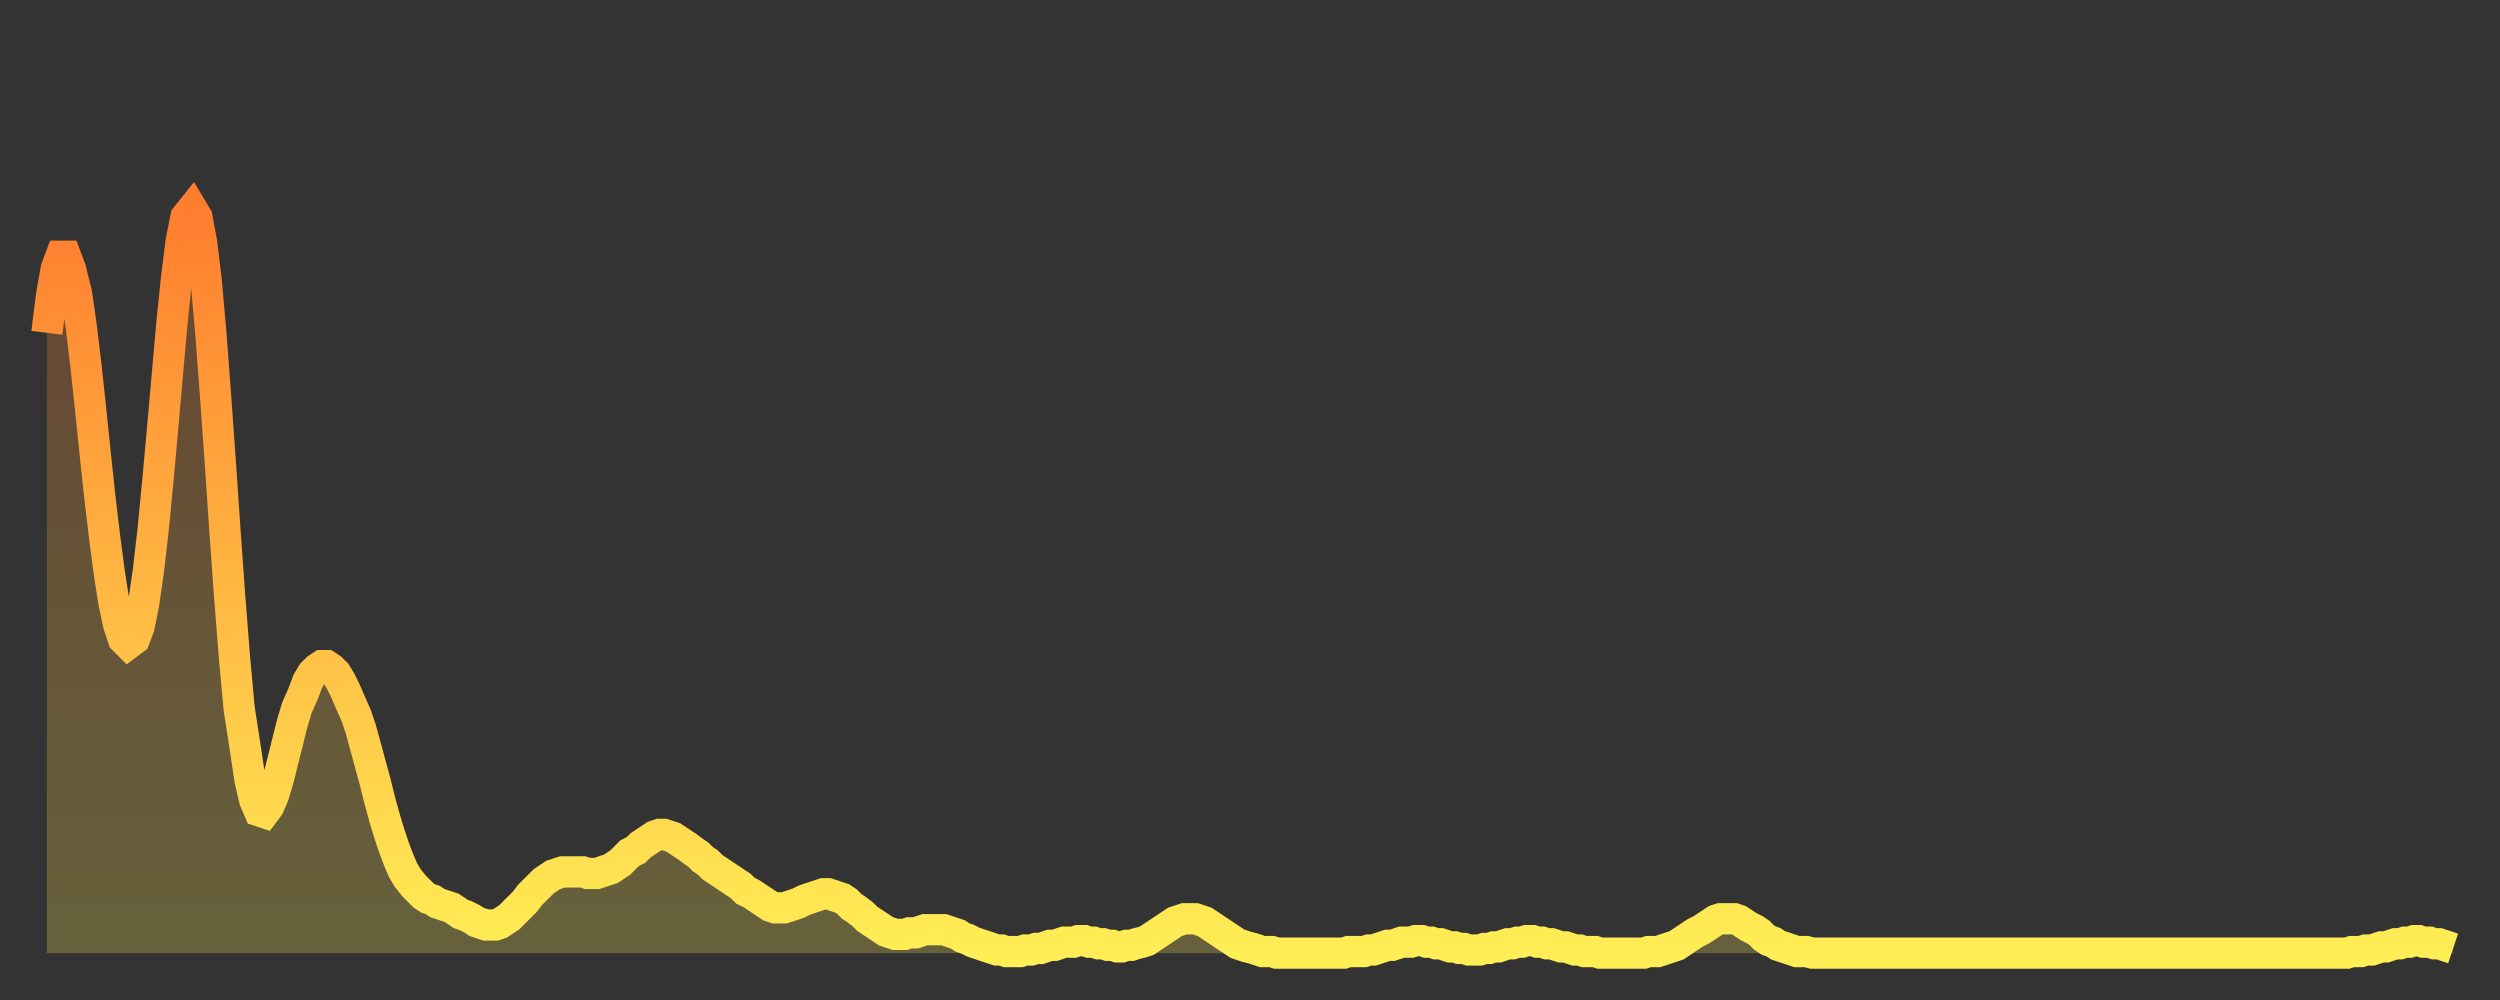 <?xml version="1.0" encoding="utf-8" ?>
<svg baseProfile="full" height="64" version="1.1" width="160" xmlns="http://www.w3.org/2000/svg" xmlns:ev="http://www.w3.org/2001/xml-events" xmlns:xlink="http://www.w3.org/1999/xlink"><rect width="100%" height="100%" fill="#333333" stroke="none"/><defs><linearGradient id="id2672354" x1="0" x2="0" y1="0" y2="1"><stop offset="0%" stop-color="#ff7d2f" /><stop offset="50%" stop-color="#ffb642" /><stop offset="100%" stop-color="#ffee55" /></linearGradient></defs><g transform="translate(3,3)"><g><path d="M 0.0 18.3 0.3 15.9 0.6 14.2 0.9 13.4 1.2 13.4 1.5 14.2 1.9 15.8 2.2 17.9 2.5 20.4 2.8 23.2 3.1 26.1 3.4 28.9 3.7 31.4 4.0 33.7 4.3 35.6 4.6 37.0 4.9 37.9 5.2 38.2 5.6 37.9 5.9 37.1 6.2 35.6 6.5 33.5 6.8 30.9 7.1 27.8 7.4 24.5 7.7 21.1 8.0 17.7 8.3 14.8 8.6 12.4 8.9 10.9 9.3 10.4 9.6 10.9 9.9 12.5 10.2 15.0 10.5 18.4 10.8 22.4 11.1 26.6 11.4 31.0 11.7 35.2 12.0 39.0 12.3 42.3 12.7 44.9 13.0 46.9 13.3 48.2 13.6 48.9 13.9 49.0 14.2 48.6 14.5 47.9 14.8 46.9 15.1 45.7 15.4 44.5 15.7 43.3 16.0 42.3 16.4 41.4 16.7 40.6 17.0 40.1 17.3 39.8 17.6 39.6 17.9 39.6 18.2 39.8 18.5 40.1 18.8 40.6 19.1 41.2 19.4 41.9 19.8 42.8 20.1 43.7 20.4 44.8 20.7 45.9 21.0 47.0 21.3 48.2 21.6 49.3 21.9 50.3 22.2 51.2 22.5 52.0 22.8 52.7 23.1 53.2 23.5 53.7 23.8 54.0 24.1 54.3 24.4 54.5 24.7 54.6 25.0 54.8 25.3 54.9 25.6 55.0 25.9 55.1 26.2 55.3 26.5 55.5 26.8 55.6 27.2 55.8 27.5 56.0 27.8 56.1 28.1 56.2 28.4 56.2 28.7 56.2 29.0 56.1 29.3 55.9 29.6 55.7 29.9 55.4 30.2 55.1 30.6 54.7 30.9 54.3 31.2 54.0 31.5 53.7 31.8 53.4 32.1 53.2 32.4 53.0 32.7 52.9 33.0 52.8 33.3 52.8 33.6 52.8 33.9 52.8 34.3 52.8 34.6 52.9 34.9 52.9 35.2 52.9 35.5 52.8 35.8 52.7 36.1 52.6 36.4 52.4 36.7 52.2 37.0 51.9 37.3 51.6 37.7 51.4 38.0 51.1 38.3 50.9 38.6 50.7 38.9 50.5 39.2 50.4 39.5 50.4 39.8 50.5 40.1 50.6 40.4 50.8 40.7 51.0 41.0 51.2 41.4 51.5 41.7 51.7 42.0 52.0 42.3 52.2 42.6 52.5 42.9 52.7 43.2 52.9 43.5 53.1 43.8 53.3 44.1 53.5 44.4 53.7 44.7 54.0 45.1 54.2 45.4 54.4 45.7 54.6 46.0 54.8 46.3 55.0 46.6 55.1 46.9 55.1 47.2 55.1 47.5 55.0 47.8 54.9 48.1 54.8 48.5 54.6 48.8 54.5 49.1 54.4 49.4 54.3 49.7 54.2 50.0 54.2 50.3 54.3 50.6 54.4 50.9 54.5 51.2 54.7 51.5 55.0 51.8 55.2 52.2 55.5 52.5 55.8 52.8 56.0 53.1 56.2 53.4 56.4 53.7 56.6 54.0 56.7 54.3 56.8 54.6 56.8 54.9 56.8 55.2 56.7 55.6 56.7 55.9 56.6 56.2 56.5 56.5 56.5 56.8 56.5 57.1 56.5 57.4 56.5 57.7 56.6 58.0 56.7 58.3 56.8 58.6 57.0 58.9 57.1 59.3 57.3 59.6 57.4 59.9 57.5 60.2 57.6 60.5 57.7 60.8 57.8 61.1 57.8 61.4 57.9 61.7 57.9 62.0 57.9 62.3 57.9 62.6 57.8 63.0 57.8 63.3 57.7 63.6 57.7 63.9 57.6 64.2 57.5 64.5 57.5 64.8 57.4 65.1 57.3 65.4 57.3 65.7 57.3 66.0 57.2 66.4 57.2 66.7 57.3 67.0 57.3 67.3 57.4 67.6 57.4 67.9 57.5 68.2 57.5 68.5 57.6 68.8 57.6 69.1 57.5 69.4 57.5 69.7 57.4 70.1 57.3 70.4 57.2 70.7 57.0 71.0 56.8 71.3 56.6 71.6 56.4 71.9 56.2 72.2 56.0 72.5 55.9 72.8 55.8 73.1 55.8 73.5 55.8 73.8 55.9 74.1 56.0 74.4 56.2 74.7 56.4 75.0 56.6 75.3 56.8 75.6 57.0 75.9 57.2 76.2 57.4 76.5 57.5 76.8 57.6 77.2 57.7 77.5 57.8 77.8 57.9 78.1 57.9 78.4 57.9 78.7 58.0 79.0 58.0 79.3 58.0 79.6 58.0 79.9 58.0 80.2 58.0 80.5 58.0 80.9 58.0 81.2 58.0 81.5 58.0 81.8 58.0 82.1 58.0 82.4 58.0 82.7 58.0 83.0 58.0 83.3 57.9 83.6 57.9 83.9 57.9 84.3 57.9 84.6 57.8 84.9 57.8 85.2 57.7 85.5 57.6 85.8 57.5 86.1 57.5 86.4 57.4 86.7 57.3 87.0 57.3 87.3 57.3 87.6 57.2 88.0 57.2 88.3 57.3 88.6 57.3 88.9 57.4 89.2 57.4 89.5 57.5 89.8 57.6 90.1 57.6 90.4 57.7 90.7 57.7 91.0 57.8 91.4 57.8 91.7 57.8 92.0 57.7 92.3 57.7 92.6 57.6 92.9 57.6 93.2 57.5 93.5 57.4 93.8 57.4 94.1 57.3 94.4 57.3 94.7 57.2 95.1 57.2 95.4 57.3 95.7 57.3 96.0 57.4 96.3 57.4 96.6 57.5 96.9 57.6 97.2 57.6 97.5 57.7 97.8 57.8 98.1 57.8 98.4 57.9 98.8 57.9 99.1 57.9 99.4 58.0 99.7 58.0 100.0 58.0 100.3 58.0 100.6 58.0 100.9 58.0 101.2 58.0 101.5 58.0 101.8 58.0 102.2 58.0 102.5 57.9 102.8 57.9 103.1 57.9 103.4 57.8 103.7 57.7 104.0 57.6 104.3 57.5 104.6 57.3 104.9 57.1 105.2 56.9 105.5 56.7 105.9 56.5 106.2 56.3 106.5 56.1 106.8 55.9 107.1 55.8 107.4 55.8 107.7 55.8 108.0 55.8 108.3 55.9 108.6 56.1 108.9 56.3 109.3 56.5 109.6 56.7 109.9 57.0 110.2 57.2 110.5 57.3 110.8 57.5 111.1 57.6 111.4 57.7 111.7 57.8 112.0 57.9 112.3 57.9 112.6 57.9 113.0 58.0 113.3 58.0 113.6 58.0 113.9 58.0 114.2 58.0 114.5 58.0 114.8 58.0 115.1 58.0 115.4 58.0 115.7 58.0 116.0 58.0 116.3 58.0 116.7 58.0 117.0 58.0 117.3 58.0 117.6 58.0 117.9 58.0 118.2 58.0 118.5 58.0 118.8 58.0 119.1 58.0 119.4 58.0 119.7 58.0 120.1 58.0 120.4 58.0 120.7 58.0 121.0 58.0 121.3 58.0 121.6 58.0 121.9 58.0 122.2 58.0 122.5 58.0 122.8 58.0 123.1 58.0 123.4 58.0 123.8 58.0 124.1 58.0 124.4 58.0 124.7 58.0 125.0 58.0 125.3 58.0 125.6 58.0 125.9 58.0 126.2 58.0 126.5 58.0 126.8 58.0 127.2 58.0 127.5 58.0 127.8 58.0 128.1 58.0 128.4 58.0 128.7 58.0 129.0 58.0 129.3 58.0 129.6 58.0 129.9 58.0 130.2 58.0 130.5 58.0 130.9 58.0 131.2 58.0 131.5 58.0 131.8 58.0 132.1 58.0 132.4 58.0 132.7 58.0 133.0 58.0 133.3 58.0 133.6 58.0 133.9 58.0 134.2 58.0 134.6 58.0 134.9 58.0 135.2 58.0 135.5 58.0 135.8 58.0 136.1 58.0 136.4 58.0 136.7 58.0 137.0 58.0 137.3 58.0 137.6 58.0 138.0 58.0 138.3 58.0 138.6 58.0 138.9 58.0 139.2 58.0 139.5 58.0 139.8 58.0 140.1 58.0 140.4 58.0 140.7 58.0 141.0 58.0 141.3 58.0 141.7 58.0 142.0 58.0 142.3 58.0 142.6 58.0 142.9 58.0 143.2 58.0 143.5 58.0 143.8 58.0 144.1 58.0 144.4 58.0 144.7 58.0 145.1 58.0 145.4 58.0 145.7 58.0 146.0 58.0 146.3 58.0 146.6 58.0 146.9 58.0 147.2 58.0 147.5 57.9 147.8 57.9 148.1 57.9 148.4 57.8 148.8 57.8 149.1 57.7 149.4 57.6 149.7 57.6 150.0 57.5 150.3 57.4 150.6 57.4 150.9 57.3 151.2 57.3 151.5 57.2 151.8 57.2 152.1 57.3 152.5 57.3 152.8 57.4 153.1 57.4 153.4 57.5 153.7 57.6 154.0 57.7" fill="none" id="graph-curve" opacity="1" stroke="url(#id2672354)" stroke-width="2" /><path d="M 0 58 L 0.0 18.3 0.3 15.9 0.6 14.2 0.9 13.4 1.2 13.4 1.5 14.2 1.9 15.8 2.2 17.9 2.5 20.4 2.8 23.2 3.1 26.1 3.4 28.9 3.7 31.4 4.0 33.7 4.3 35.6 4.6 37.0 4.9 37.9 5.2 38.2 5.6 37.9 5.9 37.1 6.2 35.6 6.5 33.5 6.8 30.9 7.1 27.8 7.4 24.5 7.7 21.1 8.0 17.7 8.3 14.8 8.6 12.4 8.9 10.9 9.3 10.4 9.6 10.9 9.9 12.5 10.2 15.0 10.5 18.4 10.8 22.4 11.1 26.6 11.4 31.0 11.7 35.2 12.0 39.0 12.3 42.3 12.7 44.9 13.0 46.9 13.3 48.2 13.6 48.9 13.9 49.0 14.2 48.6 14.5 47.9 14.8 46.9 15.1 45.7 15.4 44.5 15.7 43.3 16.0 42.3 16.4 41.4 16.7 40.6 17.0 40.1 17.3 39.8 17.6 39.6 17.9 39.6 18.2 39.8 18.5 40.1 18.8 40.6 19.1 41.2 19.4 41.9 19.8 42.8 20.1 43.7 20.4 44.8 20.7 45.9 21.0 47.0 21.3 48.2 21.6 49.3 21.9 50.3 22.2 51.2 22.5 52.0 22.8 52.7 23.1 53.2 23.5 53.7 23.8 54.0 24.1 54.3 24.4 54.5 24.7 54.6 25.0 54.8 25.3 54.9 25.6 55.0 25.9 55.1 26.2 55.3 26.5 55.5 26.8 55.6 27.2 55.8 27.5 56.0 27.8 56.1 28.1 56.2 28.4 56.2 28.7 56.2 29.0 56.1 29.3 55.9 29.6 55.7 29.9 55.4 30.2 55.1 30.6 54.7 30.9 54.3 31.2 54.0 31.5 53.7 31.8 53.4 32.1 53.2 32.4 53.0 32.7 52.9 33.0 52.8 33.3 52.8 33.6 52.8 33.9 52.8 34.3 52.8 34.6 52.9 34.9 52.9 35.2 52.9 35.5 52.8 35.8 52.7 36.1 52.6 36.4 52.4 36.7 52.2 37.0 51.9 37.3 51.6 37.7 51.4 38.0 51.1 38.3 50.9 38.6 50.7 38.9 50.5 39.2 50.4 39.5 50.4 39.8 50.5 40.1 50.6 40.4 50.8 40.7 51.0 41.0 51.2 41.4 51.5 41.7 51.7 42.0 52.0 42.3 52.2 42.6 52.5 42.9 52.7 43.2 52.9 43.5 53.1 43.8 53.3 44.1 53.5 44.4 53.7 44.7 54.0 45.1 54.2 45.4 54.4 45.7 54.6 46.0 54.8 46.3 55.0 46.6 55.1 46.9 55.1 47.2 55.1 47.5 55.0 47.8 54.9 48.1 54.8 48.5 54.6 48.8 54.5 49.1 54.4 49.4 54.3 49.7 54.2 50.0 54.2 50.3 54.3 50.6 54.4 50.9 54.5 51.2 54.7 51.5 55.0 51.8 55.2 52.2 55.5 52.5 55.8 52.8 56.0 53.1 56.2 53.4 56.4 53.7 56.6 54.0 56.7 54.3 56.8 54.6 56.8 54.9 56.8 55.2 56.7 55.6 56.7 55.9 56.6 56.2 56.5 56.5 56.5 56.8 56.5 57.1 56.5 57.4 56.5 57.7 56.6 58.0 56.7 58.3 56.8 58.6 57.0 58.9 57.1 59.3 57.3 59.6 57.4 59.9 57.5 60.2 57.6 60.5 57.7 60.8 57.8 61.1 57.8 61.4 57.9 61.7 57.9 62.0 57.9 62.3 57.9 62.6 57.8 63.0 57.8 63.3 57.7 63.6 57.7 63.9 57.6 64.2 57.5 64.5 57.5 64.8 57.4 65.1 57.3 65.4 57.3 65.7 57.3 66.0 57.2 66.4 57.2 66.7 57.3 67.0 57.3 67.3 57.4 67.6 57.4 67.9 57.5 68.2 57.5 68.5 57.6 68.8 57.6 69.1 57.5 69.4 57.5 69.7 57.4 70.1 57.3 70.4 57.2 70.7 57.0 71.0 56.8 71.3 56.6 71.6 56.4 71.9 56.2 72.2 56.0 72.5 55.9 72.8 55.8 73.1 55.8 73.5 55.8 73.8 55.9 74.1 56.0 74.4 56.2 74.7 56.4 75.0 56.6 75.3 56.8 75.6 57.0 75.9 57.2 76.2 57.4 76.5 57.5 76.8 57.6 77.2 57.7 77.5 57.8 77.8 57.9 78.1 57.9 78.4 57.9 78.7 58.0 79.0 58.0 79.3 58.0 79.6 58.0 79.9 58.0 80.2 58.0 80.5 58.0 80.9 58.0 81.2 58.0 81.5 58.0 81.8 58.0 82.1 58.0 82.4 58.0 82.7 58.0 83.0 58.0 83.3 57.9 83.6 57.9 83.9 57.9 84.3 57.9 84.6 57.8 84.9 57.8 85.2 57.7 85.5 57.6 85.8 57.5 86.1 57.5 86.4 57.4 86.7 57.3 87.0 57.3 87.3 57.3 87.6 57.2 88.0 57.2 88.3 57.3 88.6 57.3 88.9 57.4 89.2 57.4 89.5 57.5 89.8 57.6 90.1 57.6 90.4 57.7 90.7 57.7 91.0 57.8 91.4 57.8 91.7 57.8 92.0 57.7 92.3 57.7 92.6 57.6 92.9 57.6 93.2 57.5 93.5 57.4 93.8 57.4 94.1 57.3 94.4 57.3 94.7 57.2 95.1 57.2 95.4 57.3 95.7 57.3 96.0 57.4 96.3 57.4 96.6 57.5 96.9 57.6 97.2 57.6 97.5 57.7 97.8 57.8 98.1 57.8 98.4 57.9 98.8 57.9 99.1 57.9 99.4 58.0 99.7 58.0 100.0 58.0 100.3 58.0 100.6 58.0 100.9 58.0 101.2 58.0 101.5 58.0 101.8 58.0 102.2 58.0 102.5 57.9 102.8 57.9 103.1 57.9 103.4 57.8 103.7 57.7 104.0 57.6 104.3 57.5 104.6 57.3 104.9 57.1 105.2 56.9 105.5 56.7 105.9 56.5 106.2 56.3 106.5 56.1 106.8 55.9 107.1 55.8 107.4 55.8 107.7 55.8 108.0 55.8 108.3 55.9 108.6 56.1 108.9 56.3 109.3 56.5 109.6 56.7 109.9 57.0 110.2 57.2 110.5 57.3 110.8 57.5 111.1 57.6 111.4 57.7 111.7 57.8 112.0 57.9 112.3 57.9 112.6 57.9 113.0 58.0 113.3 58.0 113.6 58.0 113.9 58.0 114.2 58.0 114.5 58.0 114.8 58.0 115.1 58.0 115.4 58.0 115.7 58.0 116.0 58.0 116.3 58.0 116.7 58.0 117.0 58.0 117.3 58.0 117.6 58.0 117.9 58.0 118.2 58.0 118.5 58.0 118.8 58.0 119.1 58.0 119.4 58.0 119.7 58.0 120.1 58.0 120.4 58.0 120.7 58.0 121.0 58.0 121.3 58.0 121.6 58.0 121.9 58.0 122.2 58.0 122.5 58.0 122.8 58.0 123.1 58.0 123.4 58.0 123.8 58.0 124.1 58.0 124.4 58.0 124.7 58.0 125.0 58.0 125.3 58.0 125.6 58.0 125.9 58.0 126.2 58.0 126.5 58.0 126.8 58.0 127.2 58.0 127.5 58.0 127.8 58.0 128.1 58.0 128.4 58.0 128.7 58.0 129.0 58.0 129.3 58.0 129.6 58.0 129.9 58.0 130.2 58.0 130.5 58.0 130.9 58.0 131.2 58.0 131.5 58.0 131.8 58.0 132.1 58.0 132.4 58.0 132.7 58.0 133.0 58.0 133.3 58.0 133.6 58.0 133.9 58.0 134.2 58.0 134.6 58.0 134.9 58.0 135.2 58.0 135.5 58.0 135.8 58.0 136.1 58.0 136.4 58.0 136.7 58.0 137.0 58.0 137.3 58.0 137.6 58.0 138.0 58.0 138.3 58.0 138.6 58.0 138.9 58.0 139.2 58.0 139.5 58.0 139.8 58.0 140.1 58.0 140.4 58.0 140.7 58.0 141.0 58.0 141.3 58.0 141.7 58.0 142.0 58.0 142.3 58.0 142.6 58.0 142.9 58.0 143.2 58.0 143.5 58.0 143.8 58.0 144.1 58.0 144.4 58.0 144.7 58.0 145.1 58.0 145.4 58.0 145.7 58.0 146.0 58.0 146.3 58.0 146.6 58.0 146.9 58.0 147.2 58.0 147.5 57.9 147.8 57.9 148.1 57.9 148.4 57.8 148.8 57.8 149.1 57.7 149.4 57.6 149.7 57.6 150.0 57.5 150.3 57.4 150.6 57.4 150.9 57.3 151.2 57.3 151.5 57.2 151.8 57.2 152.1 57.3 152.5 57.3 152.8 57.4 153.1 57.4 153.4 57.5 153.7 57.6 154.0 57.7 154 58" fill="url(#id2672354)" fill-opacity=".25" id="graph-shadow" /></g></g></svg>